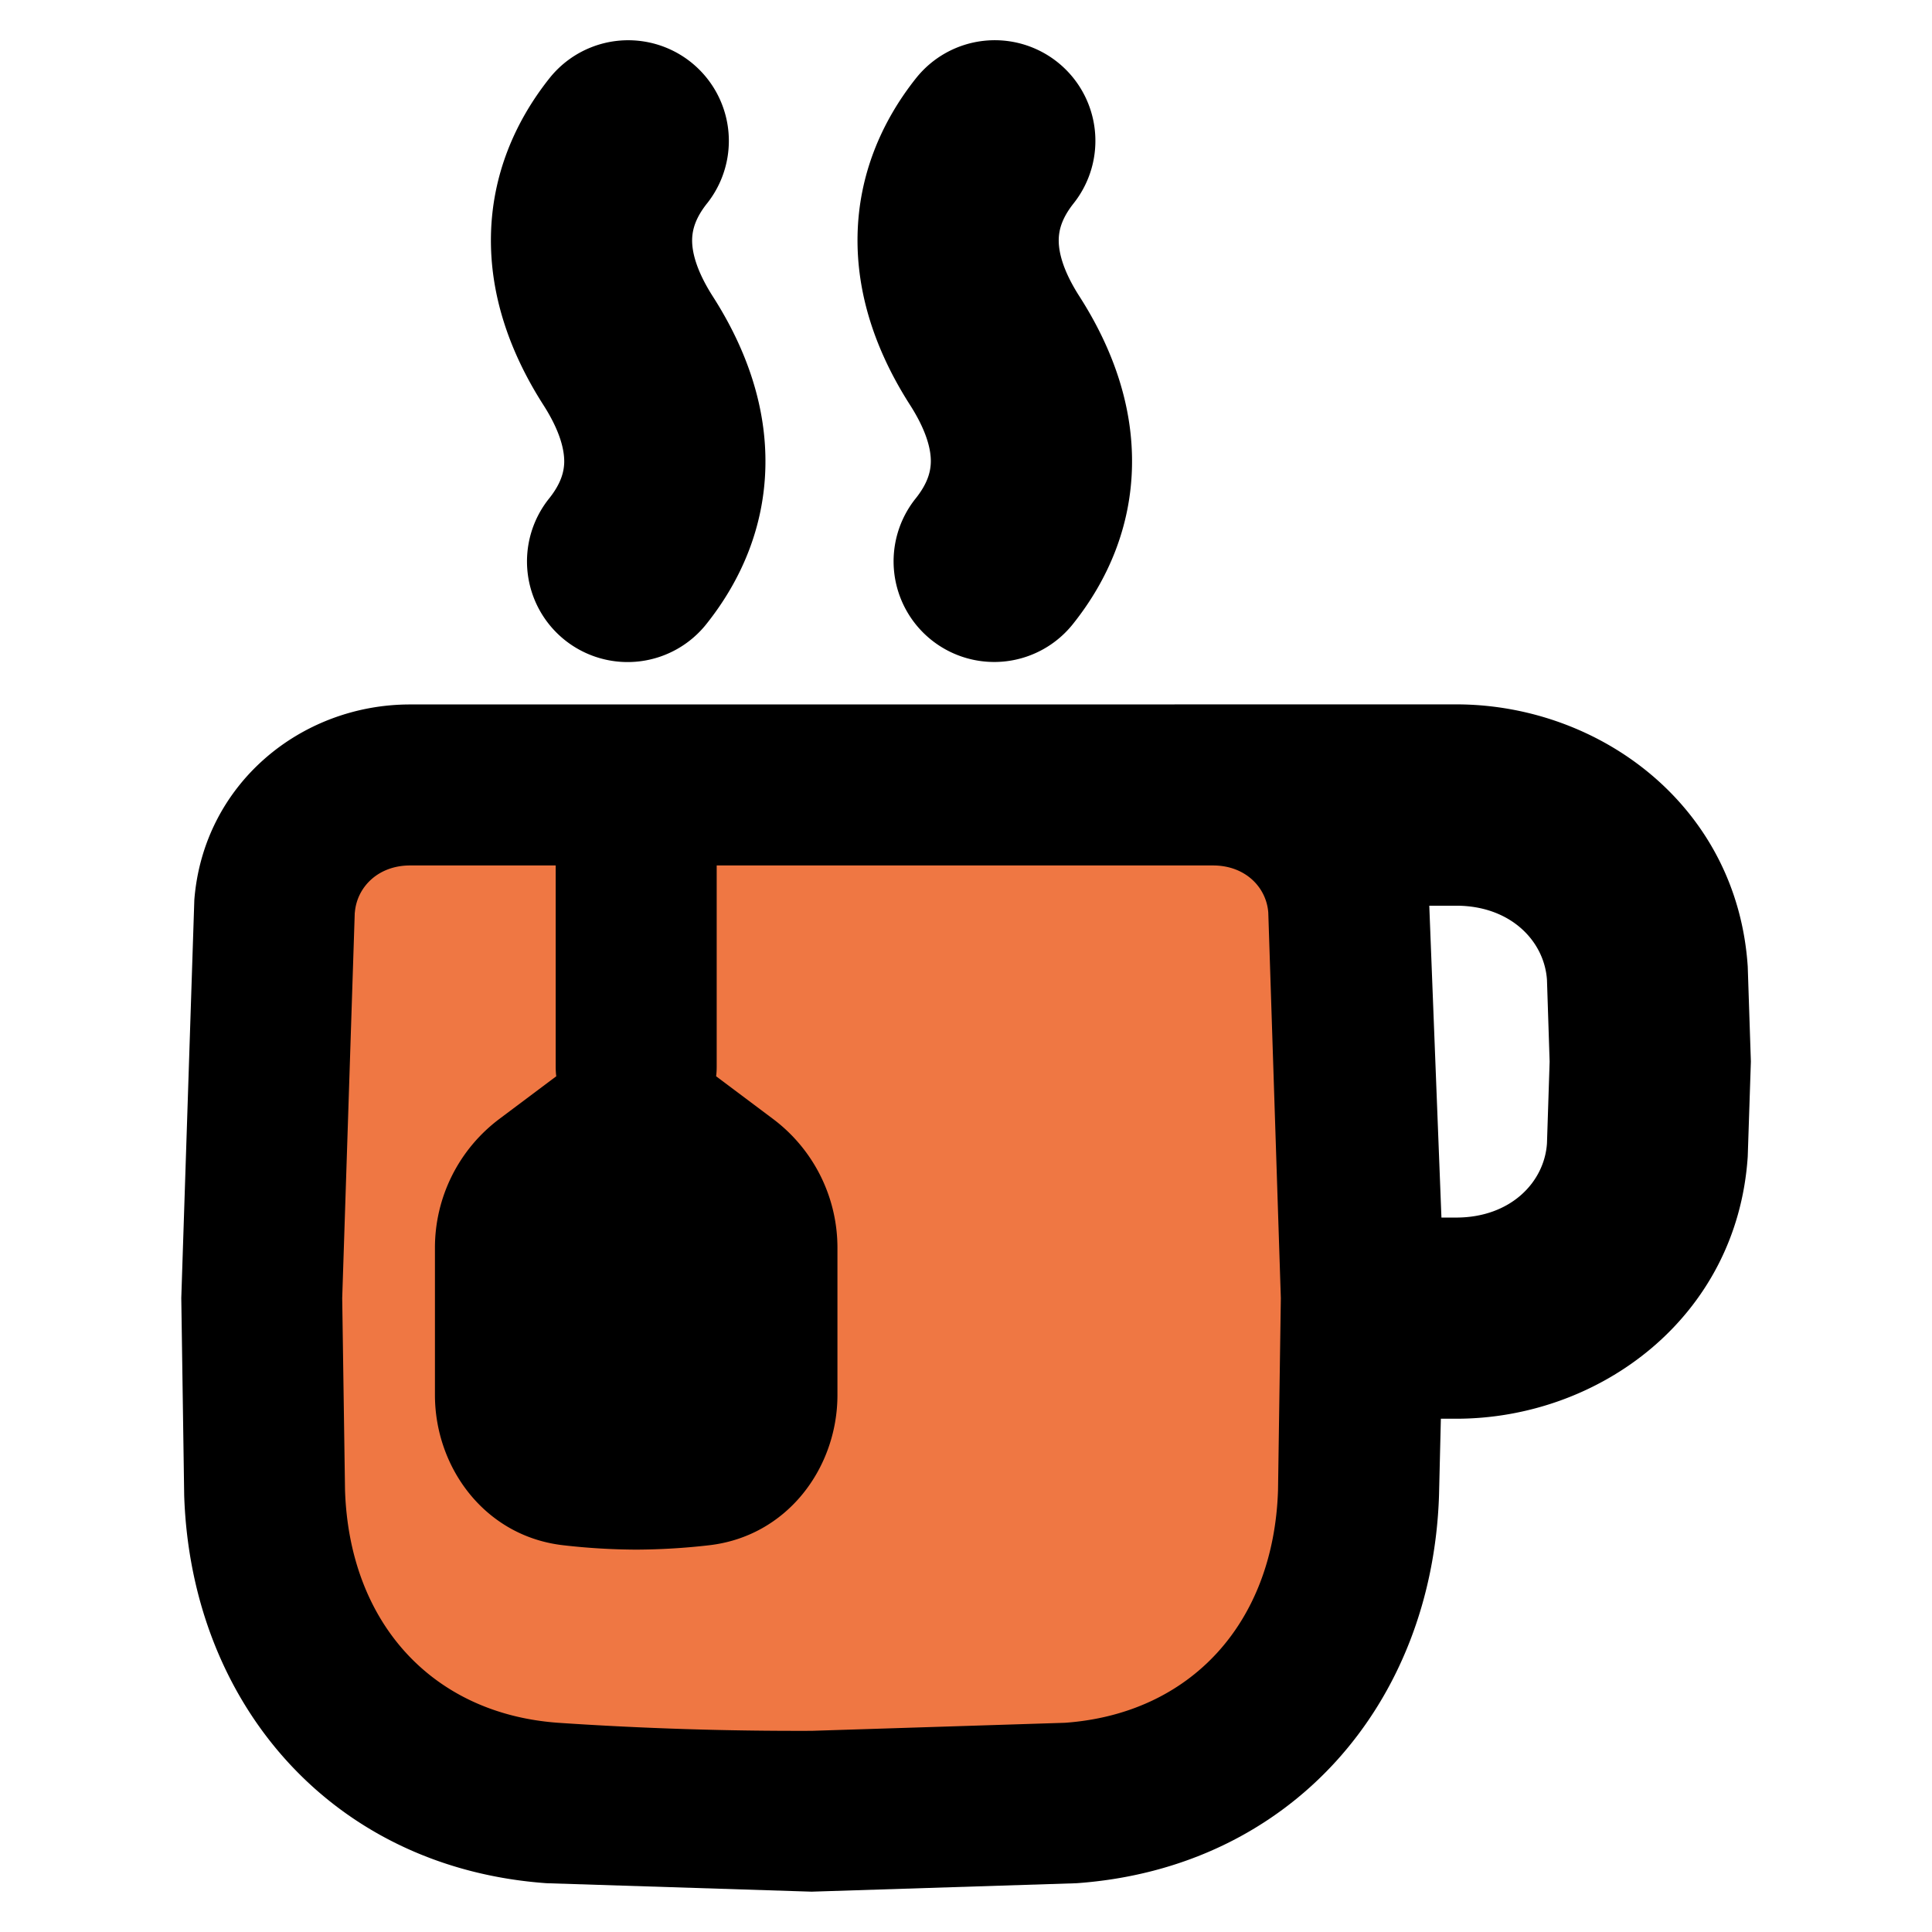 <svg xmlns="http://www.w3.org/2000/svg" width="24" height="24" fill="none" xmlns:v="https://vecta.io/nano"><path d="M3.287 18.544c.069 2.118 1.46 3.702 3.574 3.854l3.221.103 3.22-.103c2.114-.152 3.505-1.736 3.574-3.854l.035-2.418-.159-4.868c-.069-.876-.804-1.506-1.683-1.506h-4.988-4.988c-.879 0-1.614.63-1.683 1.506l-.159 4.868.036 2.418z" fill="#ef7743"/><path fill-rule="evenodd" d="M8.784 2.526A1.25 1.25 0 0 0 6.824.974c-.43.542-.71 1.201-.725 1.948-.015.738.23 1.451.652 2.11.22.344.26.575.258.71-.003.126-.044.269-.185.447a1.25 1.25 0 1 0 1.959 1.553c.43-.543.71-1.201.725-1.948.015-.738-.23-1.451-.652-2.11-.22-.344-.261-.575-.258-.71.003-.126.044-.269.185-.447zm-3.69 6.225c-1.359 0-2.567.991-2.68 2.428l-.162 4.946.036 2.45c.084 2.583 1.832 4.628 4.502 4.819l3.292.105 3.292-.105c2.67-.191 4.418-2.236 4.502-4.819l.023-.951h.19c1.779 0 3.49-1.257 3.622-3.257l.039-1.18-.039-1.18c-.131-1.992-1.83-3.247-3.601-3.257h-3.52v.001H5.093zm12.661 2.499l.151 3.875h.183c.676 0 1.096-.439 1.128-.922l.033-1.015-.033-1.015c-.032-.483-.452-.922-1.128-.922h-.334zm-13.347.086c.025-.315.288-.585.686-.585h1.809v2.499c0 .04.002.081.007.12l-.707.53a2 2 0 0 0-.8 1.6v1.829c0 .905.624 1.758 1.597 1.867a8.16 8.16 0 0 0 .903.054 8.16 8.16 0 0 0 .903-.054c.973-.11 1.597-.962 1.597-1.867V15.5a2 2 0 0 0-.8-1.6l-.707-.53c.005-.039.007-.079.007-.12v-2.499h6.166c.399 0 .662.269.686.585l.156 4.79-.035 2.386c-.053 1.653-1.088 2.777-2.646 2.889l-3.149.1a44.29 44.29 0 0 1-3.149-.1c-1.557-.112-2.592-1.236-2.646-2.889l-.035-2.386.156-4.79zM13.134.77a1.25 1.25 0 0 1 .203 1.756c-.141.178-.182.321-.185.447-.003.135.037.366.258.71.422.659.667 1.371.652 2.11-.015.747-.295 1.406-.725 1.948a1.25 1.25 0 1 1-1.959-1.553c.141-.178.182-.321.185-.447.003-.135-.038-.366-.258-.71-.422-.659-.667-1.371-.652-2.11.015-.747.295-1.406.725-1.948A1.25 1.25 0 0 1 13.134.77z" fill="#000"/></svg>